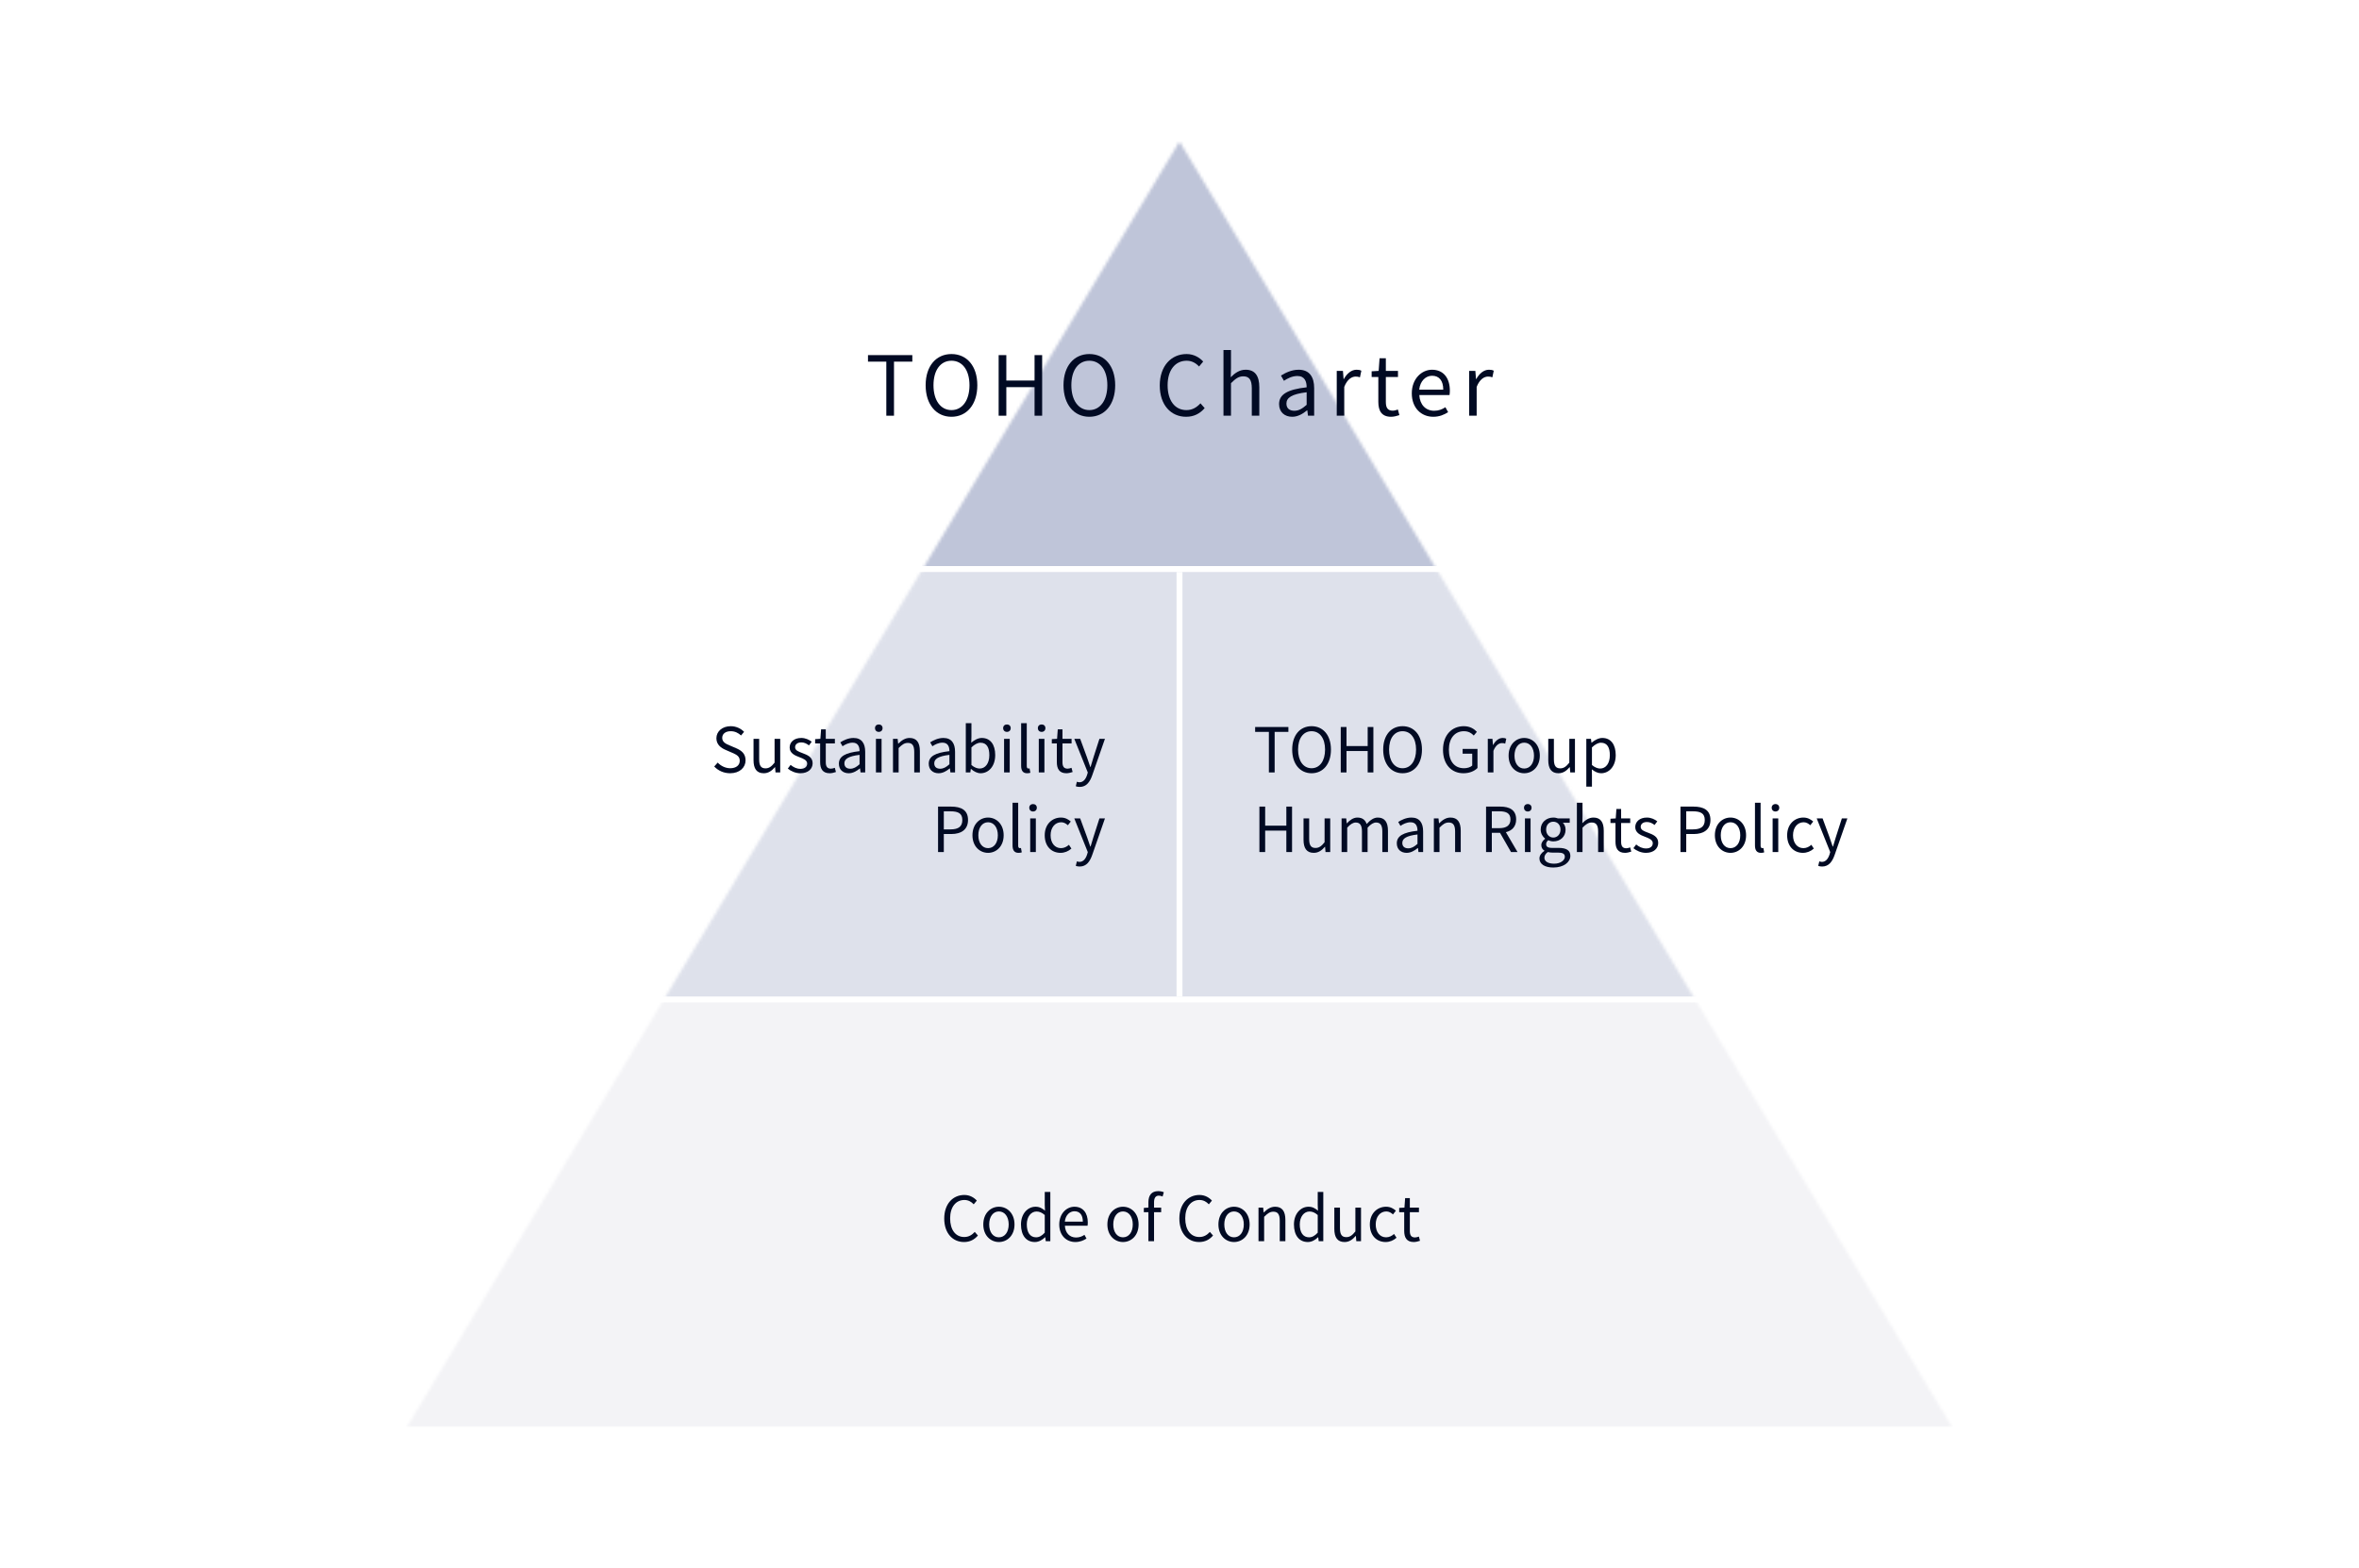 <svg width="800" height="532" viewBox="0 0 800 532" fill="none" xmlns="http://www.w3.org/2000/svg">
<rect width="800" height="532" fill="white"/>
<mask id="mask0_3732_51730" style="mask-type:alpha" maskUnits="userSpaceOnUse" x="138" y="48" width="524" height="436">
<path d="M400 48L662 484H138L400 48Z" fill="#D9D9D9"/>
</mask>
<g mask="url(#mask0_3732_51730)">
<rect y="340" width="800" height="144" fill="#F3F3F6"/>
</g>
<mask id="mask1_3732_51730" style="mask-type:alpha" maskUnits="userSpaceOnUse" x="138" y="48" width="524" height="436">
<path d="M400 48L662 484H138L400 48Z" fill="#D9D9D9"/>
</mask>
<g mask="url(#mask1_3732_51730)">
<rect y="194" width="800" height="144" fill="#BFC5D9" fill-opacity="0.5"/>
<rect x="399" y="194" width="2" height="144" fill="white"/>
</g>
<mask id="mask2_3732_51730" style="mask-type:alpha" maskUnits="userSpaceOnUse" x="138" y="48" width="524" height="436">
<path d="M400 48L662 484H138L400 48Z" fill="#D9D9D9"/>
</mask>
<g mask="url(#mask2_3732_51730)">
<rect y="48" width="800" height="144" fill="#BFC5D9"/>
</g>
<path d="M326.917 421.274C328.912 421.274 330.424 420.476 331.642 419.069L330.571 417.851C329.584 418.922 328.471 419.573 327.001 419.573C324.061 419.573 322.213 417.137 322.213 413.252C322.213 409.409 324.145 407.015 327.064 407.015C328.387 407.015 329.416 407.624 330.214 408.485L331.264 407.225C330.382 406.238 328.912 405.314 327.043 405.314C323.137 405.314 320.218 408.338 320.218 413.315C320.218 418.313 323.095 421.274 326.917 421.274Z" fill="#010A23"/>
<path d="M338.754 421.274C341.547 421.274 344.046 419.09 344.046 415.31C344.046 411.509 341.547 409.304 338.754 409.304C335.961 409.304 333.462 411.509 333.462 415.31C333.462 419.09 335.961 421.274 338.754 421.274ZM338.754 419.678C336.78 419.678 335.457 417.935 335.457 415.31C335.457 412.685 336.78 410.9 338.754 410.9C340.728 410.9 342.072 412.685 342.072 415.31C342.072 417.935 340.728 419.678 338.754 419.678Z" fill="#010A23"/>
<path d="M350.944 421.274C352.309 421.274 353.506 420.539 354.409 419.657H354.472L354.64 421.001H356.194V404.285H354.304V408.674L354.388 410.648C353.38 409.808 352.519 409.304 351.175 409.304C348.571 409.304 346.24 411.614 346.24 415.31C346.24 419.111 348.088 421.274 350.944 421.274ZM351.364 419.678C349.348 419.678 348.214 418.04 348.214 415.289C348.214 412.685 349.663 410.921 351.511 410.921C352.456 410.921 353.317 411.257 354.304 412.118V418.103C353.338 419.153 352.414 419.678 351.364 419.678Z" fill="#010A23"/>
<path d="M364.68 421.274C366.234 421.274 367.452 420.749 368.46 420.098L367.767 418.838C366.927 419.405 366.024 419.741 364.911 419.741C362.748 419.741 361.257 418.187 361.131 415.751H368.817C368.859 415.478 368.901 415.079 368.901 414.659C368.901 411.404 367.263 409.304 364.365 409.304C361.719 409.304 359.22 411.614 359.22 415.31C359.22 419.069 361.656 421.274 364.68 421.274ZM361.11 414.365C361.341 412.139 362.769 410.837 364.386 410.837C366.171 410.837 367.221 412.076 367.221 414.365H361.11Z" fill="#010A23"/>
<path d="M380.836 421.274C383.629 421.274 386.128 419.09 386.128 415.31C386.128 411.509 383.629 409.304 380.836 409.304C378.043 409.304 375.544 411.509 375.544 415.31C375.544 419.09 378.043 421.274 380.836 421.274ZM380.836 419.678C378.862 419.678 377.539 417.935 377.539 415.31C377.539 412.685 378.862 410.9 380.836 410.9C382.81 410.9 384.154 412.685 384.154 415.31C384.154 417.935 382.81 419.678 380.836 419.678Z" fill="#010A23"/>
<path d="M389.456 421.001H391.367V411.152H393.782V409.598H391.367V407.792C391.367 406.322 391.892 405.545 392.984 405.545C393.383 405.545 393.845 405.65 394.265 405.839L394.685 404.39C394.16 404.159 393.467 404.012 392.774 404.012C390.506 404.012 389.456 405.461 389.456 407.771V409.598L387.902 409.703V411.152H389.456V421.001Z" fill="#010A23"/>
<path d="M406.651 421.274C408.646 421.274 410.158 420.476 411.376 419.069L410.305 417.851C409.318 418.922 408.205 419.573 406.735 419.573C403.795 419.573 401.947 417.137 401.947 413.252C401.947 409.409 403.879 407.015 406.798 407.015C408.121 407.015 409.15 407.624 409.948 408.485L410.998 407.225C410.116 406.238 408.646 405.314 406.777 405.314C402.871 405.314 399.952 408.338 399.952 413.315C399.952 418.313 402.829 421.274 406.651 421.274Z" fill="#010A23"/>
<path d="M418.489 421.274C421.282 421.274 423.781 419.09 423.781 415.31C423.781 411.509 421.282 409.304 418.489 409.304C415.696 409.304 413.197 411.509 413.197 415.31C413.197 419.09 415.696 421.274 418.489 421.274ZM418.489 419.678C416.515 419.678 415.192 417.935 415.192 415.31C415.192 412.685 416.515 410.9 418.489 410.9C420.463 410.9 421.807 412.685 421.807 415.31C421.807 417.935 420.463 419.678 418.489 419.678Z" fill="#010A23"/>
<path d="M426.793 421.001H428.704V412.727C429.859 411.572 430.657 410.984 431.833 410.984C433.345 410.984 433.996 411.887 433.996 414.029V421.001H435.907V413.777C435.907 410.858 434.815 409.304 432.421 409.304C430.867 409.304 429.691 410.165 428.599 411.236H428.536L428.368 409.598H426.793V421.001Z" fill="#010A23"/>
<path d="M443.516 421.274C444.881 421.274 446.078 420.539 446.981 419.657H447.044L447.212 421.001H448.766V404.285H446.876V408.674L446.96 410.648C445.952 409.808 445.091 409.304 443.747 409.304C441.143 409.304 438.812 411.614 438.812 415.31C438.812 419.111 440.66 421.274 443.516 421.274ZM443.936 419.678C441.92 419.678 440.786 418.04 440.786 415.289C440.786 412.685 442.235 410.921 444.083 410.921C445.028 410.921 445.889 411.257 446.876 412.118V418.103C445.91 419.153 444.986 419.678 443.936 419.678Z" fill="#010A23"/>
<path d="M455.971 421.274C457.546 421.274 458.68 420.455 459.751 419.216H459.814L459.961 421.001H461.557V409.598H459.646V417.683C458.554 419.048 457.735 419.615 456.559 419.615C455.047 419.615 454.417 418.712 454.417 416.591V409.598H452.506V416.822C452.506 419.72 453.577 421.274 455.971 421.274Z" fill="#010A23"/>
<path d="M469.903 421.274C471.268 421.274 472.57 420.749 473.599 419.825L472.759 418.544C472.045 419.195 471.121 419.678 470.071 419.678C467.971 419.678 466.543 417.935 466.543 415.31C466.543 412.685 468.055 410.9 470.134 410.9C471.037 410.9 471.73 411.32 472.402 411.908L473.389 410.648C472.57 409.934 471.541 409.304 470.05 409.304C467.131 409.304 464.548 411.509 464.548 415.31C464.548 419.09 466.879 421.274 469.903 421.274Z" fill="#010A23"/>
<path d="M479.459 421.274C480.152 421.274 480.908 421.064 481.559 420.854L481.181 419.426C480.803 419.573 480.278 419.72 479.879 419.72C478.556 419.72 478.115 418.922 478.115 417.515V411.152H481.202V409.598H478.115V406.385H476.519L476.288 409.598L474.503 409.703V411.152H476.204V417.473C476.204 419.741 477.023 421.274 479.459 421.274Z" fill="#010A23"/>
<path d="M430.313 262H432.266V248.244H436.928V246.586H425.651V248.244H430.313V262Z" fill="#010A23"/>
<path d="M444.788 262.273C448.652 262.273 451.361 259.186 451.361 254.251C451.361 249.315 448.652 246.312 444.788 246.312C440.924 246.312 438.215 249.315 438.215 254.251C438.215 259.186 440.924 262.273 444.788 262.273ZM444.788 260.572C442.016 260.572 440.21 258.094 440.21 254.251C440.21 250.386 442.016 248.014 444.788 248.014C447.539 248.014 449.366 250.386 449.366 254.251C449.366 258.094 447.539 260.572 444.788 260.572Z" fill="#010A23"/>
<path d="M454.683 262H456.636V254.733H463.818V262H465.75V246.586H463.818V253.053H456.636V246.586H454.683V262Z" fill="#010A23"/>
<path d="M475.652 262.273C479.516 262.273 482.225 259.186 482.225 254.251C482.225 249.315 479.516 246.312 475.652 246.312C471.788 246.312 469.079 249.315 469.079 254.251C469.079 259.186 471.788 262.273 475.652 262.273ZM475.652 260.572C472.88 260.572 471.074 258.094 471.074 254.251C471.074 250.386 472.88 248.014 475.652 248.014C478.403 248.014 480.23 250.386 480.23 254.251C480.23 258.094 478.403 260.572 475.652 260.572Z" fill="#010A23"/>
<path d="M496.291 262.273C498.37 262.273 500.071 261.516 501.058 260.487V254.02H496.018V255.636H499.273V259.669C498.664 260.236 497.593 260.572 496.501 260.572C493.183 260.572 491.356 258.136 491.356 254.251C491.356 250.407 493.372 248.014 496.459 248.014C498.034 248.014 499.021 248.664 499.798 249.484L500.848 248.224C499.966 247.279 498.559 246.312 496.417 246.312C492.343 246.312 489.361 249.336 489.361 254.313C489.361 259.312 492.259 262.273 496.291 262.273Z" fill="#010A23"/>
<path d="M504.554 262H506.465V254.67C507.221 252.717 508.397 252.046 509.342 252.046C509.804 252.046 510.077 252.088 510.455 252.235L510.812 250.555C510.455 250.366 510.098 250.303 509.594 250.303C508.313 250.303 507.158 251.227 506.36 252.676H506.297L506.129 250.596H504.554V262Z" fill="#010A23"/>
<path d="M516.901 262.273C519.694 262.273 522.193 260.089 522.193 256.309C522.193 252.508 519.694 250.303 516.901 250.303C514.108 250.303 511.609 252.508 511.609 256.309C511.609 260.089 514.108 262.273 516.901 262.273ZM516.901 260.677C514.927 260.677 513.604 258.934 513.604 256.309C513.604 253.684 514.927 251.898 516.901 251.898C518.875 251.898 520.219 253.684 520.219 256.309C520.219 258.934 518.875 260.677 516.901 260.677Z" fill="#010A23"/>
<path d="M528.523 262.273C530.098 262.273 531.232 261.454 532.303 260.215H532.366L532.513 262H534.109V250.596H532.198V258.681C531.106 260.046 530.287 260.614 529.111 260.614C527.599 260.614 526.969 259.711 526.969 257.59V250.596H525.058V257.82C525.058 260.718 526.129 262.273 528.523 262.273Z" fill="#010A23"/>
<path d="M537.961 266.809H539.872V262.944L539.83 260.95C540.859 261.79 541.951 262.273 542.98 262.273C545.605 262.273 547.936 260.026 547.936 256.12C547.936 252.613 546.34 250.303 543.4 250.303C542.077 250.303 540.796 251.059 539.767 251.898H539.704L539.536 250.596H537.961V266.809ZM542.665 260.677C541.909 260.677 540.901 260.361 539.872 259.479V253.494C540.985 252.465 541.972 251.92 542.938 251.92C545.101 251.92 545.941 253.62 545.941 256.14C545.941 258.975 544.555 260.677 542.665 260.677Z" fill="#010A23"/>
<path d="M427.1 289H429.053V281.734H436.235V289H438.167V273.585H436.235V280.054H429.053V273.585H427.1V289Z" fill="#010A23"/>
<path d="M445.528 289.272C447.103 289.272 448.237 288.454 449.308 287.215H449.371L449.518 289H451.114V277.597H449.203V285.681C448.111 287.046 447.292 287.613 446.116 287.613C444.604 287.613 443.974 286.711 443.974 284.59V277.597H442.063V284.82C442.063 287.718 443.134 289.272 445.528 289.272Z" fill="#010A23"/>
<path d="M454.966 289H456.877V280.725C457.927 279.549 458.893 278.982 459.754 278.982C461.203 278.982 461.875 279.886 461.875 282.028V289H463.786V280.725C464.857 279.549 465.781 278.982 466.663 278.982C468.112 278.982 468.784 279.886 468.784 282.028V289H470.695V281.776C470.695 278.857 469.582 277.302 467.23 277.302C465.844 277.302 464.647 278.206 463.471 279.486C463.009 278.142 462.064 277.302 460.321 277.302C458.956 277.302 457.759 278.164 456.772 279.256H456.709L456.541 277.597H454.966V289Z" fill="#010A23"/>
<path d="M477.032 289.272C478.439 289.272 479.72 288.537 480.812 287.634H480.875L481.043 289H482.618V281.986C482.618 279.172 481.442 277.302 478.67 277.302C476.843 277.302 475.226 278.121 474.176 278.793L474.932 280.117C475.835 279.508 477.032 278.898 478.355 278.898C480.224 278.898 480.707 280.306 480.707 281.776C475.856 282.322 473.693 283.561 473.693 286.039C473.693 288.097 475.121 289.272 477.032 289.272ZM477.578 287.74C476.444 287.74 475.562 287.214 475.562 285.912C475.562 284.442 476.864 283.497 480.707 283.035V286.228C479.594 287.215 478.691 287.74 477.578 287.74Z" fill="#010A23"/>
<path d="M486.261 289H488.172V280.725C489.327 279.57 490.125 278.982 491.301 278.982C492.813 278.982 493.464 279.886 493.464 282.028V289H495.375V281.776C495.375 278.857 494.283 277.302 491.889 277.302C490.335 277.302 489.159 278.164 488.067 279.235H488.004L487.836 277.597H486.261V289Z" fill="#010A23"/>
<path d="M503.963 289H505.916V282.468H508.688L512.426 289H514.631L510.683 282.258C512.783 281.754 514.169 280.326 514.169 277.932C514.169 274.719 511.922 273.585 508.793 273.585H503.963V289ZM505.916 280.894V275.181H508.499C510.914 275.181 512.237 275.895 512.237 277.932C512.237 279.927 510.914 280.894 508.499 280.894H505.916Z" fill="#010A23"/>
<path d="M517.146 289H519.057V277.597H517.146V289ZM518.112 275.244C518.868 275.244 519.393 274.741 519.393 273.964C519.393 273.229 518.868 272.724 518.112 272.724C517.356 272.724 516.831 273.229 516.831 273.964C516.831 274.741 517.356 275.244 518.112 275.244Z" fill="#010A23"/>
<path d="M526.772 294.25C530.3 294.25 532.547 292.423 532.547 290.302C532.547 288.433 531.203 287.592 528.557 287.592H526.331C524.798 287.592 524.336 287.089 524.336 286.354C524.336 285.724 524.651 285.345 525.071 284.988C525.575 285.24 526.205 285.388 526.772 285.388C529.082 285.388 530.93 283.854 530.93 281.418C530.93 280.431 530.552 279.592 530.006 279.067H532.337V277.597H528.368C527.969 277.45 527.402 277.302 526.772 277.302C524.462 277.302 522.488 278.877 522.488 281.376C522.488 282.741 523.223 283.834 523.979 284.443V284.527C523.391 284.947 522.698 285.702 522.698 286.647C522.698 287.55 523.139 288.159 523.748 288.516V288.601C522.677 289.294 522.068 290.218 522.068 291.184C522.068 293.158 523.979 294.25 526.772 294.25ZM526.772 284.085C525.449 284.085 524.336 283.035 524.336 281.376C524.336 279.696 525.428 278.709 526.772 278.709C528.116 278.709 529.208 279.717 529.208 281.376C529.208 283.035 528.074 284.085 526.772 284.085ZM527.045 292.948C524.987 292.948 523.748 292.149 523.748 290.931C523.748 290.259 524.084 289.588 524.903 289C525.407 289.126 525.953 289.188 526.373 289.188H528.347C529.859 289.188 530.678 289.546 530.678 290.596C530.678 291.793 529.229 292.948 527.045 292.948Z" fill="#010A23"/>
<path d="M534.762 289H536.673V280.725C537.828 279.57 538.626 278.982 539.802 278.982C541.314 278.982 541.965 279.886 541.965 282.028V289H543.876V281.776C543.876 278.857 542.784 277.302 540.39 277.302C538.836 277.302 537.66 278.164 536.61 279.214L536.673 276.861V272.284H534.762V289Z" fill="#010A23"/>
<path d="M551.109 289.272C551.802 289.272 552.558 289.063 553.209 288.853L552.831 287.424C552.453 287.571 551.928 287.719 551.529 287.719C550.206 287.719 549.765 286.921 549.765 285.514V279.151H552.852V277.597H549.765V274.383H548.169L547.938 277.597L546.153 277.701V279.151H547.854V285.472C547.854 287.74 548.673 289.272 551.109 289.272Z" fill="#010A23"/>
<path d="M558.19 289.272C560.878 289.272 562.348 287.739 562.348 285.891C562.348 283.728 560.521 283.056 558.862 282.426C557.581 281.943 556.405 281.544 556.405 280.452C556.405 279.57 557.077 278.814 558.526 278.814C559.534 278.814 560.332 279.234 561.109 279.822L562.033 278.583C561.151 277.89 559.912 277.302 558.505 277.302C556.027 277.302 554.557 278.73 554.557 280.536C554.557 282.468 556.3 283.245 557.896 283.833C559.156 284.316 560.5 284.821 560.5 285.997C560.5 286.984 559.765 287.782 558.253 287.782C556.888 287.782 555.859 287.236 554.872 286.438L553.927 287.697C555.019 288.6 556.573 289.272 558.19 289.272Z" fill="#010A23"/>
<path d="M569.896 289H571.849V282.889H574.39C577.771 282.889 580.06 281.377 580.06 278.122C580.06 274.762 577.75 273.585 574.306 273.585H569.896V289ZM571.849 281.313V275.181H574.054C576.763 275.181 578.128 275.896 578.128 278.122C578.128 280.327 576.847 281.313 574.138 281.313H571.849Z" fill="#010A23"/>
<path d="M586.853 289.272C589.646 289.272 592.145 287.088 592.145 283.308C592.145 279.507 589.646 277.302 586.853 277.302C584.06 277.302 581.561 279.507 581.561 283.308C581.561 287.088 584.06 289.272 586.853 289.272ZM586.853 287.676C584.879 287.676 583.556 285.933 583.556 283.308C583.556 280.683 584.879 278.898 586.853 278.898C588.827 278.898 590.171 280.683 590.171 283.308C590.171 285.933 588.827 287.676 586.853 287.676Z" fill="#010A23"/>
<path d="M597.173 289.272C597.698 289.272 598.013 289.209 598.286 289.104L598.013 287.634C597.803 287.676 597.719 287.676 597.614 287.676C597.32 287.676 597.068 287.446 597.068 286.858V272.284H595.157V286.731C595.157 288.348 595.745 289.272 597.173 289.272Z" fill="#010A23"/>
<path d="M601.146 289H603.057V277.597H601.146V289ZM602.112 275.244C602.868 275.244 603.393 274.741 603.393 273.964C603.393 273.229 602.868 272.724 602.112 272.724C601.356 272.724 600.831 273.229 600.831 273.964C600.831 274.741 601.356 275.244 602.112 275.244Z" fill="#010A23"/>
<path d="M611.423 289.272C612.788 289.272 614.09 288.748 615.119 287.824L614.279 286.542C613.565 287.193 612.641 287.676 611.591 287.676C609.491 287.676 608.063 285.933 608.063 283.308C608.063 280.683 609.575 278.898 611.654 278.898C612.557 278.898 613.25 279.318 613.922 279.906L614.909 278.646C614.09 277.933 613.061 277.302 611.57 277.302C608.651 277.302 606.068 279.507 606.068 283.308C606.068 287.088 608.399 289.272 611.423 289.272Z" fill="#010A23"/>
<path d="M617.946 293.914C620.214 293.914 621.411 292.192 622.188 289.944L626.493 277.597H624.624L622.587 283.938C622.272 284.946 621.936 286.102 621.621 287.131H621.516C621.159 286.102 620.76 284.925 620.424 283.938L618.093 277.597H616.098L620.676 289.021L620.424 289.882C619.962 291.289 619.143 292.339 617.841 292.339C617.547 292.339 617.211 292.234 616.98 292.15L616.602 293.682C616.959 293.829 617.4 293.914 617.946 293.914Z" fill="#010A23"/>
<path d="M247.611 262.272C250.824 262.272 252.84 260.34 252.84 257.904C252.84 255.615 251.454 254.565 249.669 253.788L247.464 252.843C246.267 252.339 244.923 251.772 244.923 250.281C244.923 248.895 246.057 248.013 247.8 248.013C249.228 248.013 250.362 248.58 251.307 249.462L252.336 248.223C251.244 247.089 249.627 246.312 247.8 246.312C245.007 246.312 242.949 248.034 242.949 250.407C242.949 252.654 244.65 253.746 246.078 254.355L248.304 255.321C249.753 255.972 250.866 256.476 250.866 258.051C250.866 259.563 249.648 260.571 247.632 260.571C246.036 260.571 244.482 259.815 243.39 258.66L242.214 259.983C243.558 261.39 245.427 262.272 247.611 262.272Z" fill="#010A23"/>
<path d="M259.008 262.272C260.583 262.272 261.717 261.453 262.788 260.214H262.851L262.998 261.999H264.594V250.596H262.683V258.681C261.591 260.046 260.772 260.613 259.596 260.613C258.084 260.613 257.454 259.71 257.454 257.589V250.596H255.543V257.82C255.543 260.718 256.614 262.272 259.008 262.272Z" fill="#010A23"/>
<path d="M271.427 262.272C274.115 262.272 275.585 260.739 275.585 258.891C275.585 256.728 273.758 256.056 272.099 255.426C270.818 254.943 269.642 254.544 269.642 253.452C269.642 252.57 270.314 251.814 271.763 251.814C272.771 251.814 273.569 252.234 274.346 252.822L275.27 251.583C274.388 250.89 273.149 250.302 271.742 250.302C269.264 250.302 267.794 251.73 267.794 253.536C267.794 255.468 269.537 256.245 271.133 256.833C272.393 257.316 273.737 257.82 273.737 258.996C273.737 259.983 273.002 260.781 271.49 260.781C270.125 260.781 269.096 260.235 268.109 259.437L267.164 260.697C268.256 261.6 269.81 262.272 271.427 262.272Z" fill="#010A23"/>
<path d="M281.388 262.272C282.081 262.272 282.837 262.062 283.488 261.852L283.11 260.424C282.732 260.571 282.207 260.718 281.808 260.718C280.485 260.718 280.044 259.92 280.044 258.513V252.15H283.131V250.596H280.044V247.383H278.448L278.217 250.596L276.432 250.701V252.15H278.133V258.471C278.133 260.739 278.952 262.272 281.388 262.272Z" fill="#010A23"/>
<path d="M287.825 262.272C289.232 262.272 290.513 261.537 291.605 260.634H291.668L291.836 261.999H293.411V254.985C293.411 252.171 292.235 250.302 289.463 250.302C287.636 250.302 286.019 251.121 284.969 251.793L285.725 253.116C286.628 252.507 287.825 251.898 289.148 251.898C291.017 251.898 291.5 253.305 291.5 254.775C286.649 255.321 284.486 256.56 284.486 259.038C284.486 261.096 285.914 262.272 287.825 262.272ZM288.371 260.739C287.237 260.739 286.355 260.214 286.355 258.912C286.355 257.442 287.657 256.497 291.5 256.035V259.227C290.387 260.214 289.484 260.739 288.371 260.739Z" fill="#010A23"/>
<path d="M297.054 261.999H298.965V250.596H297.054V261.999ZM298.02 248.244C298.776 248.244 299.301 247.74 299.301 246.963C299.301 246.228 298.776 245.724 298.02 245.724C297.264 245.724 296.739 246.228 296.739 246.963C296.739 247.74 297.264 248.244 298.02 248.244Z" fill="#010A23"/>
<path d="M302.837 261.999H304.748V253.725C305.903 252.57 306.701 251.982 307.877 251.982C309.389 251.982 310.04 252.885 310.04 255.027V261.999H311.951V254.775C311.951 251.856 310.859 250.302 308.465 250.302C306.911 250.302 305.735 251.163 304.643 252.234H304.58L304.412 250.596H302.837V261.999Z" fill="#010A23"/>
<path d="M318.3 262.272C319.707 262.272 320.988 261.537 322.08 260.634H322.143L322.311 261.999H323.886V254.985C323.886 252.171 322.71 250.302 319.938 250.302C318.111 250.302 316.494 251.121 315.444 251.793L316.2 253.116C317.103 252.507 318.3 251.898 319.623 251.898C321.492 251.898 321.975 253.305 321.975 254.775C317.124 255.321 314.961 256.56 314.961 259.038C314.961 261.096 316.389 262.272 318.3 262.272ZM318.846 260.739C317.712 260.739 316.83 260.214 316.83 258.912C316.83 257.442 318.132 256.497 321.975 256.035V259.227C320.862 260.214 319.959 260.739 318.846 260.739Z" fill="#010A23"/>
<path d="M332.548 262.272C335.173 262.272 337.503 260.025 337.503 256.098C337.503 252.612 335.907 250.302 332.946 250.302C331.686 250.302 330.405 251.016 329.376 251.919L329.439 249.861V245.283H327.528V261.999H329.061L329.229 260.823H329.313C330.3 261.726 331.498 262.272 332.548 262.272ZM332.232 260.676C331.476 260.676 330.447 260.361 329.439 259.479V253.494C330.531 252.465 331.54 251.919 332.506 251.919C334.669 251.919 335.508 253.62 335.508 256.14C335.508 258.975 334.122 260.676 332.232 260.676Z" fill="#010A23"/>
<path d="M340.51 261.999H342.421V250.596H340.51V261.999ZM341.476 248.244C342.232 248.244 342.757 247.74 342.757 246.963C342.757 246.228 342.232 245.724 341.476 245.724C340.72 245.724 340.195 246.228 340.195 246.963C340.195 247.74 340.72 248.244 341.476 248.244Z" fill="#010A23"/>
<path d="M348.309 262.272C348.834 262.272 349.149 262.209 349.422 262.104L349.149 260.634C348.939 260.676 348.855 260.676 348.75 260.676C348.456 260.676 348.204 260.445 348.204 259.857V245.283H346.293V259.731C346.293 261.348 346.881 262.272 348.309 262.272Z" fill="#010A23"/>
<path d="M352.281 261.999H354.192V250.596H352.281V261.999ZM353.247 248.244C354.003 248.244 354.528 247.74 354.528 246.963C354.528 246.228 354.003 245.724 353.247 245.724C352.491 245.724 351.966 246.228 351.966 246.963C351.966 247.74 352.491 248.244 353.247 248.244Z" fill="#010A23"/>
<path d="M361.656 262.272C362.349 262.272 363.105 262.062 363.756 261.852L363.378 260.424C363 260.571 362.475 260.718 362.076 260.718C360.753 260.718 360.312 259.92 360.312 258.513V252.15H363.399V250.596H360.312V247.383H358.716L358.485 250.596L356.7 250.701V252.15H358.401V258.471C358.401 260.739 359.22 262.272 361.656 262.272Z" fill="#010A23"/>
<path d="M366.17 266.913C368.438 266.913 369.635 265.191 370.412 262.944L374.717 250.596H372.848L370.811 256.938C370.496 257.946 370.16 259.101 369.845 260.13H369.74C369.383 259.101 368.984 257.925 368.648 256.938L366.317 250.596H364.322L368.9 262.02L368.648 262.881C368.186 264.288 367.367 265.338 366.065 265.338C365.771 265.338 365.435 265.233 365.204 265.149L364.826 266.682C365.183 266.829 365.624 266.913 366.17 266.913Z" fill="#010A23"/>
<path d="M318.119 288.999H320.072V282.888H322.613C325.994 282.888 328.283 281.376 328.283 278.121C328.283 274.761 325.973 273.585 322.529 273.585H318.119V288.999ZM320.072 281.313V275.181H322.277C324.986 275.181 326.351 275.895 326.351 278.121C326.351 280.326 325.07 281.313 322.361 281.313H320.072Z" fill="#010A23"/>
<path d="M335.077 289.272C337.87 289.272 340.369 287.088 340.369 283.308C340.369 279.507 337.87 277.302 335.077 277.302C332.284 277.302 329.785 279.507 329.785 283.308C329.785 287.088 332.284 289.272 335.077 289.272ZM335.077 287.676C333.103 287.676 331.78 285.933 331.78 283.308C331.78 280.683 333.103 278.898 335.077 278.898C337.051 278.898 338.395 280.683 338.395 283.308C338.395 285.933 337.051 287.676 335.077 287.676Z" fill="#010A23"/>
<path d="M345.397 289.272C345.922 289.272 346.237 289.209 346.51 289.104L346.237 287.634C346.027 287.676 345.943 287.676 345.838 287.676C345.544 287.676 345.292 287.445 345.292 286.857V272.283H343.381V286.731C343.381 288.348 343.969 289.272 345.397 289.272Z" fill="#010A23"/>
<path d="M349.369 288.999H351.28V277.596H349.369V288.999ZM350.335 275.244C351.091 275.244 351.616 274.74 351.616 273.963C351.616 273.228 351.091 272.724 350.335 272.724C349.579 272.724 349.054 273.228 349.054 273.963C349.054 274.74 349.579 275.244 350.335 275.244Z" fill="#010A23"/>
<path d="M359.647 289.272C361.012 289.272 362.314 288.747 363.343 287.823L362.503 286.542C361.789 287.193 360.865 287.676 359.815 287.676C357.715 287.676 356.287 285.933 356.287 283.308C356.287 280.683 357.799 278.898 359.878 278.898C360.781 278.898 361.474 279.318 362.146 279.906L363.133 278.646C362.314 277.932 361.285 277.302 359.794 277.302C356.875 277.302 354.292 279.507 354.292 283.308C354.292 287.088 356.623 289.272 359.647 289.272Z" fill="#010A23"/>
<path d="M366.17 293.913C368.438 293.913 369.635 292.191 370.412 289.944L374.717 277.596H372.848L370.811 283.938C370.496 284.946 370.16 286.101 369.845 287.13H369.74C369.383 286.101 368.984 284.925 368.648 283.938L366.317 277.596H364.322L368.9 289.02L368.648 289.881C368.186 291.288 367.367 292.338 366.065 292.338C365.771 292.338 365.435 292.233 365.204 292.149L364.826 293.682C365.183 293.829 365.624 293.913 366.17 293.913Z" fill="#010A23"/>
<path d="M300.574 141.001H303.178V122.661H309.394V120.449H294.358V122.661H300.574V141.001Z" fill="#010A23"/>
<path d="M322.674 141.365C327.826 141.365 331.438 137.249 331.438 130.669C331.438 124.089 327.826 120.085 322.674 120.085C317.522 120.085 313.91 124.089 313.91 130.669C313.91 137.249 317.522 141.365 322.674 141.365ZM322.674 139.097C318.978 139.097 316.57 135.793 316.57 130.669C316.57 125.517 318.978 122.353 322.674 122.353C326.342 122.353 328.778 125.517 328.778 130.669C328.778 135.793 326.342 139.097 322.674 139.097Z" fill="#010A23"/>
<path d="M338.668 141.001H341.272V131.313H350.848V141.001H353.424V120.449H350.848V129.073H341.272V120.449H338.668V141.001Z" fill="#010A23"/>
<path d="M369.427 141.365C374.579 141.365 378.191 137.249 378.191 130.669C378.191 124.089 374.579 120.085 369.427 120.085C364.275 120.085 360.663 124.089 360.663 130.669C360.663 137.249 364.275 141.365 369.427 141.365ZM369.427 139.097C365.731 139.097 363.323 135.793 363.323 130.669C363.323 125.517 365.731 122.353 369.427 122.353C373.095 122.353 375.531 125.517 375.531 130.669C375.531 135.793 373.095 139.097 369.427 139.097Z" fill="#010A23"/>
<path d="M402.238 141.365C404.898 141.365 406.914 140.301 408.538 138.425L407.11 136.801C405.794 138.229 404.31 139.097 402.35 139.097C398.43 139.097 395.966 135.849 395.966 130.669C395.966 125.545 398.542 122.353 402.434 122.353C404.198 122.353 405.57 123.165 406.634 124.313L408.034 122.633C406.858 121.317 404.898 120.085 402.406 120.085C397.198 120.085 393.306 124.117 393.306 130.753C393.306 137.417 397.142 141.365 402.238 141.365Z" fill="#010A23"/>
<path d="M414.913 141.001H417.461V129.969C419.001 128.429 420.065 127.645 421.633 127.645C423.649 127.645 424.517 128.849 424.517 131.705V141.001H427.065V131.369C427.065 127.477 425.609 125.405 422.417 125.405C420.345 125.405 418.777 126.553 417.377 127.953L417.461 124.817V118.713H414.913V141.001Z" fill="#010A23"/>
<path d="M438.221 141.365C440.097 141.365 441.805 140.385 443.261 139.181H443.345L443.569 141.001H445.669V131.649C445.669 127.897 444.101 125.405 440.405 125.405C437.969 125.405 435.813 126.497 434.413 127.393L435.421 129.157C436.625 128.345 438.221 127.533 439.985 127.533C442.477 127.533 443.121 129.409 443.121 131.369C436.653 132.097 433.769 133.749 433.769 137.053C433.769 139.797 435.673 141.365 438.221 141.365ZM438.949 139.321C437.437 139.321 436.261 138.621 436.261 136.885C436.261 134.925 437.997 133.665 443.121 133.049V137.305C441.637 138.621 440.433 139.321 438.949 139.321Z" fill="#010A23"/>
<path d="M453.326 141.001H455.874V131.229C456.882 128.625 458.45 127.729 459.71 127.729C460.326 127.729 460.69 127.785 461.194 127.981L461.67 125.741C461.194 125.489 460.718 125.405 460.046 125.405C458.338 125.405 456.798 126.637 455.734 128.569H455.65L455.426 125.797H453.326V141.001Z" fill="#010A23"/>
<path d="M471.769 141.365C472.693 141.365 473.701 141.085 474.569 140.805L474.065 138.901C473.561 139.097 472.861 139.293 472.329 139.293C470.565 139.293 469.977 138.229 469.977 136.353V127.869H474.093V125.797H469.977V121.513H467.849L467.541 125.797L465.161 125.937V127.869H467.429V136.297C467.429 139.321 468.521 141.365 471.769 141.365Z" fill="#010A23"/>
<path d="M486.058 141.365C488.13 141.365 489.754 140.665 491.098 139.797L490.174 138.117C489.054 138.873 487.85 139.321 486.366 139.321C483.482 139.321 481.494 137.249 481.326 134.001H491.574C491.63 133.637 491.686 133.105 491.686 132.545C491.686 128.205 489.502 125.405 485.638 125.405C482.11 125.405 478.778 128.485 478.778 133.413C478.778 138.425 482.026 141.365 486.058 141.365ZM481.298 132.153C481.606 129.185 483.51 127.449 485.666 127.449C488.046 127.449 489.446 129.101 489.446 132.153H481.298Z" fill="#010A23"/>
<path d="M498.23 141.001H500.778V131.229C501.786 128.625 503.354 127.729 504.614 127.729C505.23 127.729 505.594 127.785 506.098 127.981L506.574 125.741C506.098 125.489 505.622 125.405 504.95 125.405C503.242 125.405 501.702 126.637 500.638 128.569H500.554L500.33 125.797H498.23V141.001Z" fill="#010A23"/>
</svg>
